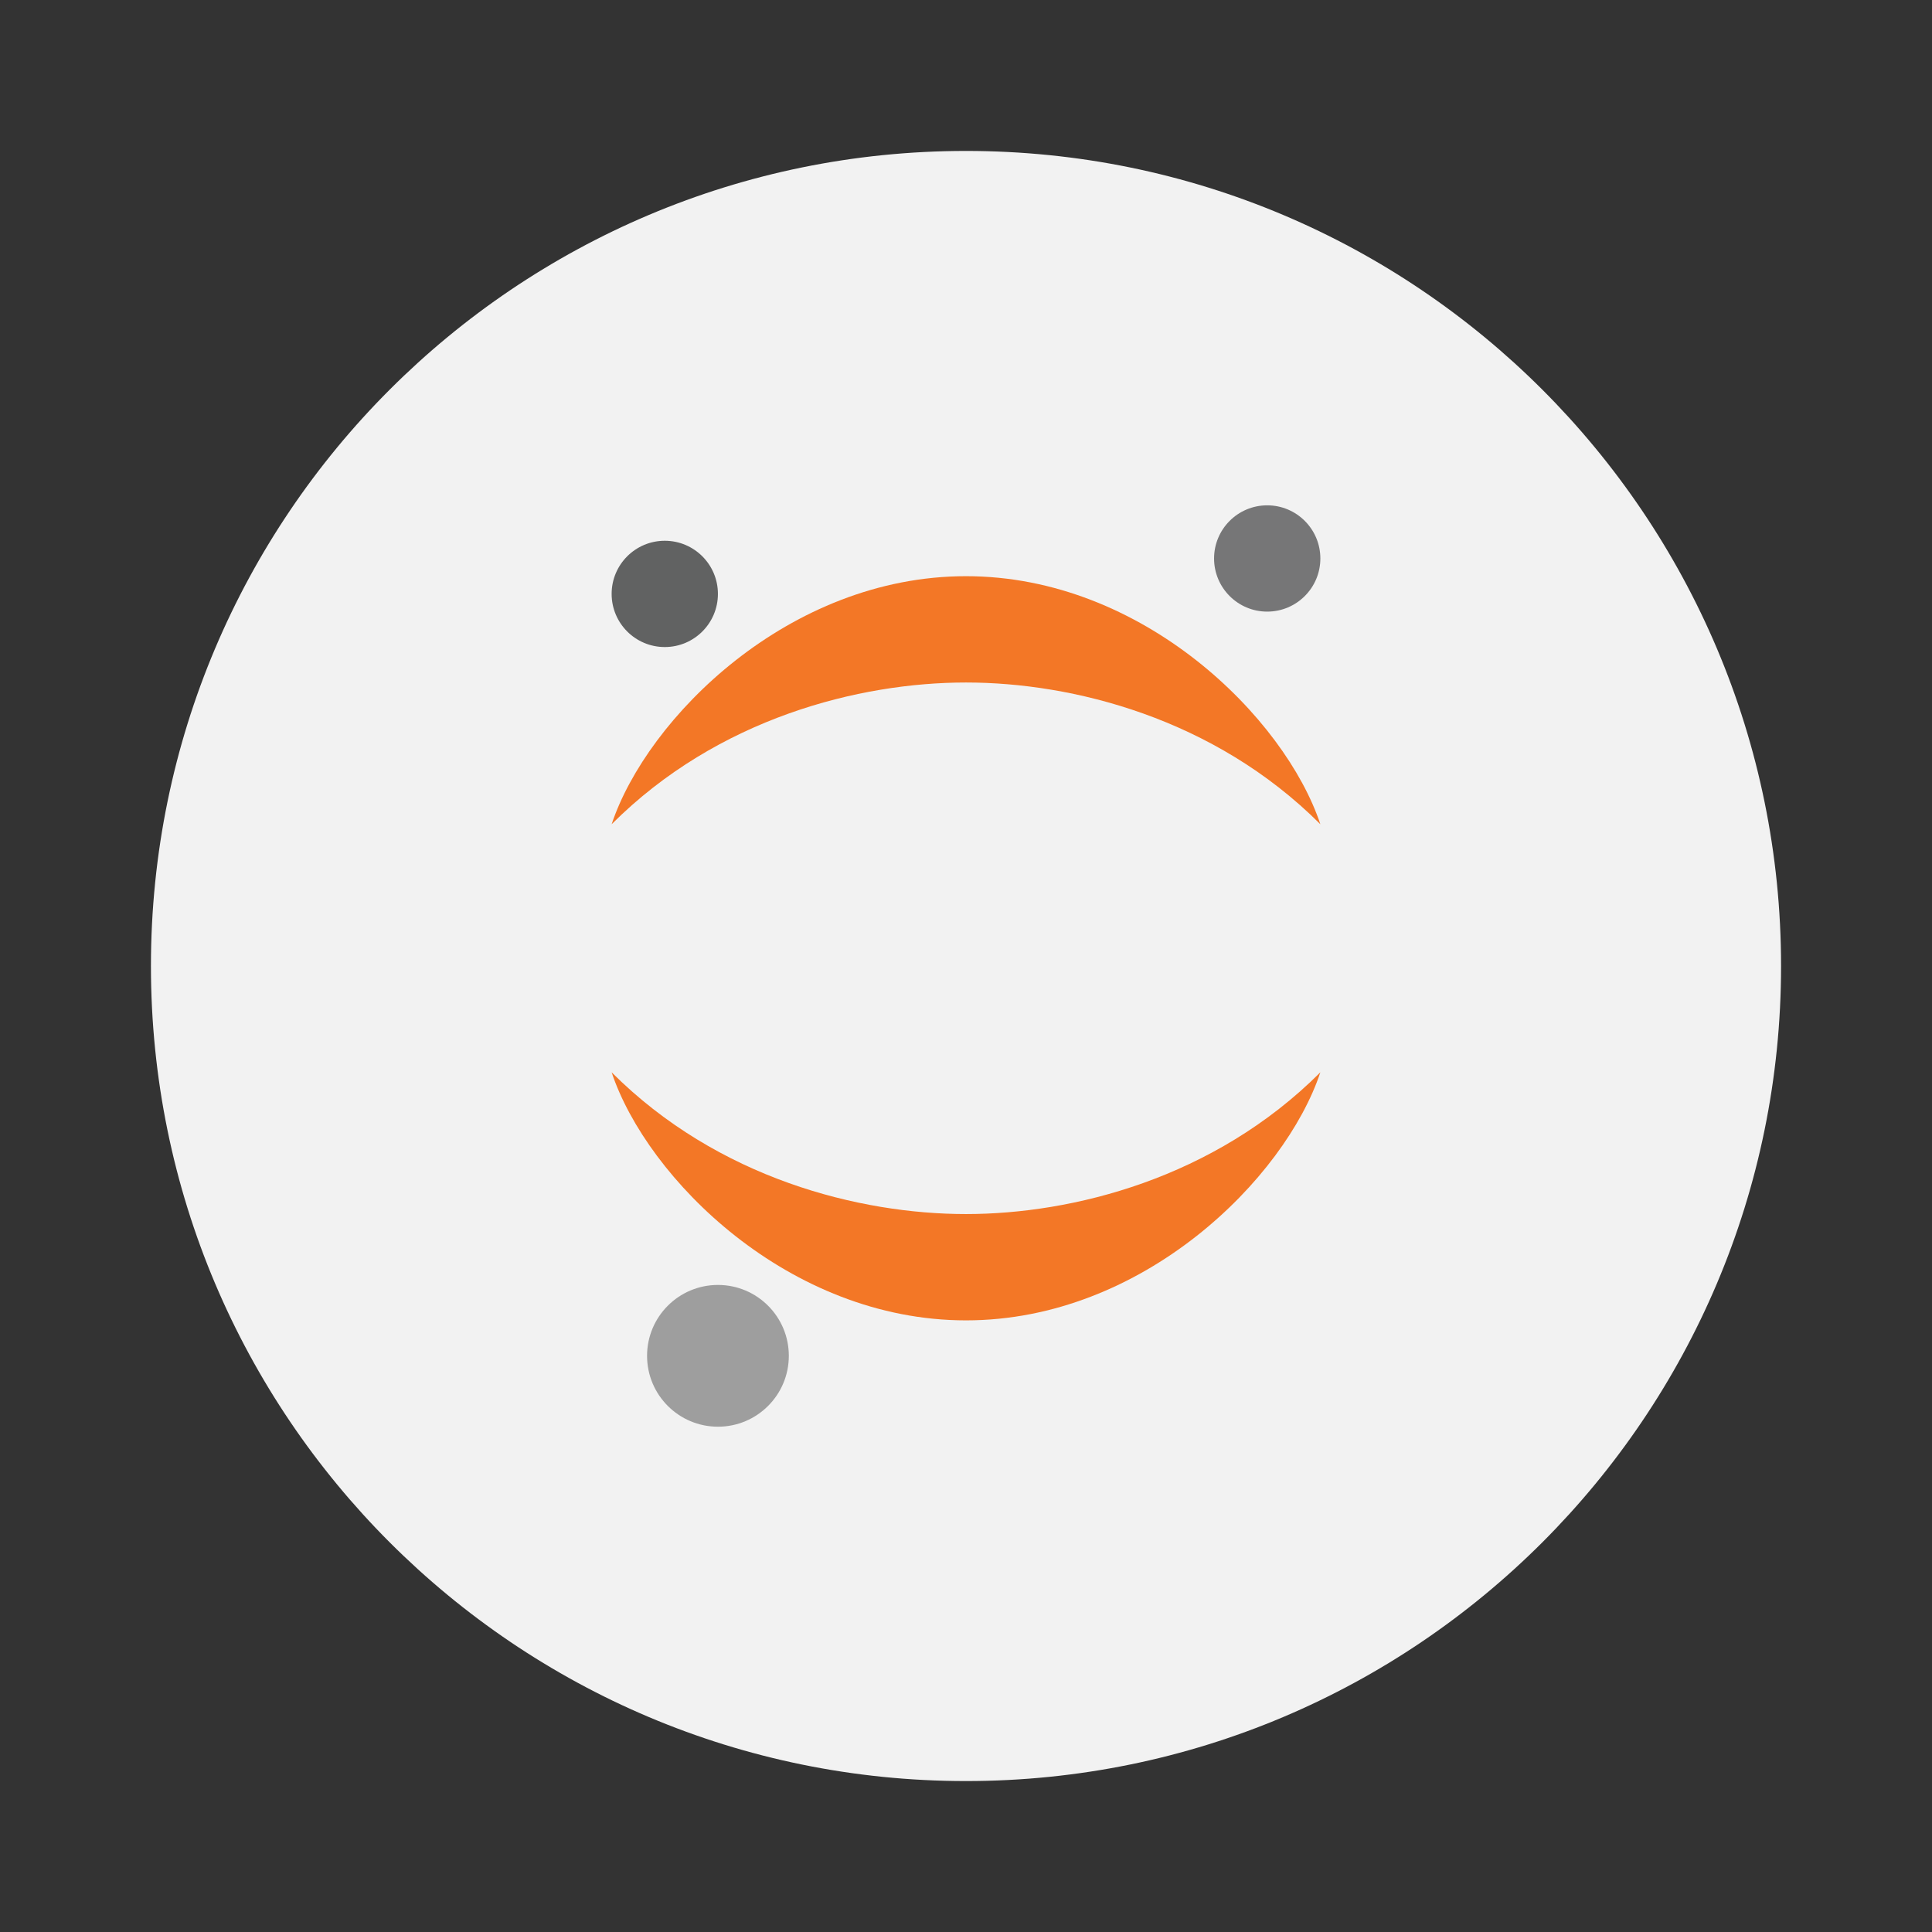 <svg xmlns="http://www.w3.org/2000/svg" width="64" height="64"><rect width="100%" height="100%" fill="#333333" stroke="none"/><path fill="#f2f2f2" d="M32 5c14.912 0 27 12.087 27 27S46.912 59 32 59 5 46.91 5 32 17.088 5 32 5z"/><g stroke-width="1.304" transform="matrix(.9 0 0 .9 -13.595 5.839)"><circle cx="61.748" cy="14.068" r="1.956" fill="#767677"/><circle cx="41.531" cy="43.416" r="2.609" fill="#9e9e9e"/><circle cx="39.574" cy="15.372" r="1.956" fill="#616262"/><path fill="#f37726" d="M50.661 14.72c-6.522 0-11.739 5.217-13.043 9.13 3.913-3.913 9.13-5.217 13.043-5.217 3.913 0 9.13 1.304 13.043 5.217-1.304-3.913-6.522-9.13-13.043-9.13zM37.618 32.981c1.304 3.913 6.522 9.13 13.043 9.13 6.522 0 11.739-5.217 13.043-9.13-3.913 3.913-9.13 5.217-13.043 5.217-3.913 0-9.13-1.304-13.043-5.217z"/></g></svg>